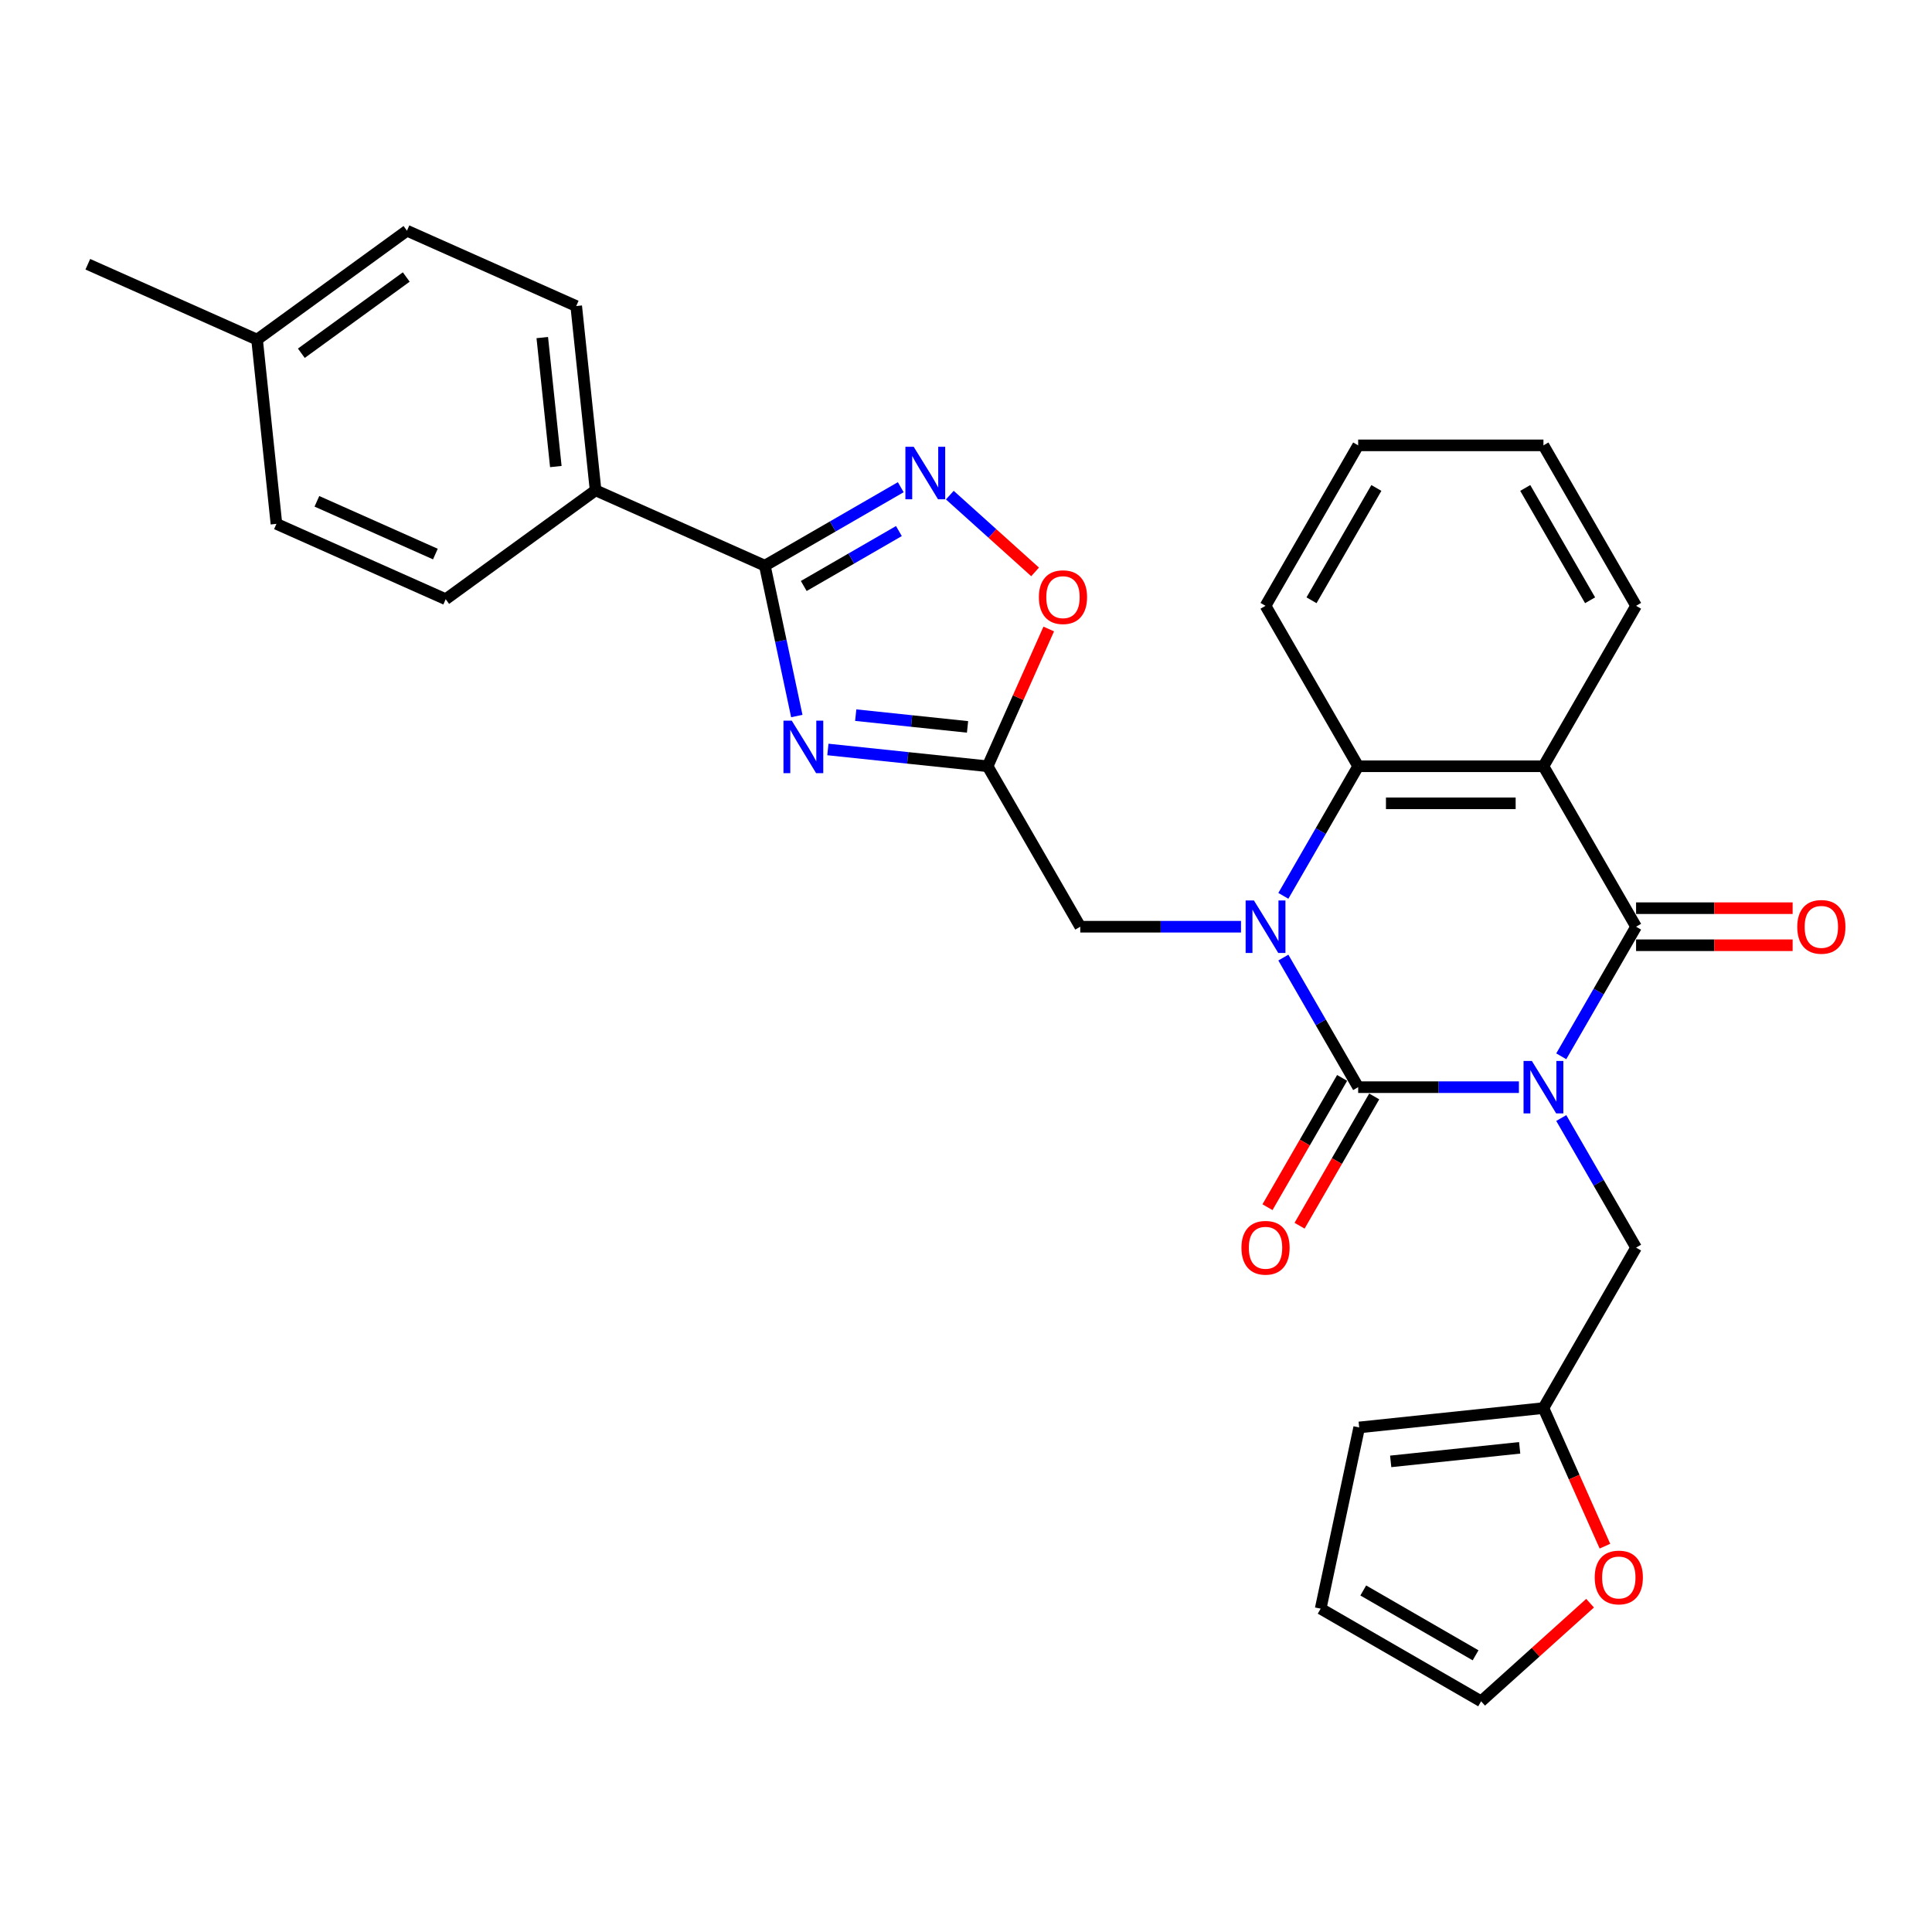 <?xml version='1.0' encoding='iso-8859-1'?>
<svg version='1.1' baseProfile='full'
              xmlns='http://www.w3.org/2000/svg'
                      xmlns:rdkit='http://www.rdkit.org/xml'
                      xmlns:xlink='http://www.w3.org/1999/xlink'
                  xml:space='preserve'
width='1000px' height='1000px' viewBox='0 0 1000 1000'>
<!-- END OF HEADER -->
<rect style='opacity:1.0;fill:#FFFFFF;stroke:none' width='1000' height='1000' x='0' y='0'> </rect>
<path class='bond-0' d='M 786.186,562.717 L 744.586,562.717' style='fill:none;fill-rule:evenodd;stroke:#0000FF;stroke-width:6px;stroke-linecap:butt;stroke-linejoin:miter;stroke-opacity:1' />
<path class='bond-0' d='M 744.586,562.717 L 702.986,562.717' style='fill:none;fill-rule:evenodd;stroke:#000000;stroke-width:6px;stroke-linecap:butt;stroke-linejoin:miter;stroke-opacity:1' />
<path class='bond-2' d='M 808.107,546.74 L 827.47,513.204' style='fill:none;fill-rule:evenodd;stroke:#0000FF;stroke-width:6px;stroke-linecap:butt;stroke-linejoin:miter;stroke-opacity:1' />
<path class='bond-2' d='M 827.47,513.204 L 846.832,479.667' style='fill:none;fill-rule:evenodd;stroke:#000000;stroke-width:6px;stroke-linecap:butt;stroke-linejoin:miter;stroke-opacity:1' />
<path class='bond-11' d='M 808.107,578.693 L 827.47,612.23' style='fill:none;fill-rule:evenodd;stroke:#0000FF;stroke-width:6px;stroke-linecap:butt;stroke-linejoin:miter;stroke-opacity:1' />
<path class='bond-11' d='M 827.47,612.23 L 846.832,645.766' style='fill:none;fill-rule:evenodd;stroke:#000000;stroke-width:6px;stroke-linecap:butt;stroke-linejoin:miter;stroke-opacity:1' />
<path class='bond-1' d='M 702.986,562.717 L 683.624,529.18' style='fill:none;fill-rule:evenodd;stroke:#000000;stroke-width:6px;stroke-linecap:butt;stroke-linejoin:miter;stroke-opacity:1' />
<path class='bond-1' d='M 683.624,529.18 L 664.261,495.644' style='fill:none;fill-rule:evenodd;stroke:#0000FF;stroke-width:6px;stroke-linecap:butt;stroke-linejoin:miter;stroke-opacity:1' />
<path class='bond-13' d='M 694.681,557.922 L 675.363,591.382' style='fill:none;fill-rule:evenodd;stroke:#000000;stroke-width:6px;stroke-linecap:butt;stroke-linejoin:miter;stroke-opacity:1' />
<path class='bond-13' d='M 675.363,591.382 L 656.045,624.841' style='fill:none;fill-rule:evenodd;stroke:#FF0000;stroke-width:6px;stroke-linecap:butt;stroke-linejoin:miter;stroke-opacity:1' />
<path class='bond-13' d='M 711.291,567.512 L 691.973,600.971' style='fill:none;fill-rule:evenodd;stroke:#000000;stroke-width:6px;stroke-linecap:butt;stroke-linejoin:miter;stroke-opacity:1' />
<path class='bond-13' d='M 691.973,600.971 L 672.655,634.431' style='fill:none;fill-rule:evenodd;stroke:#FF0000;stroke-width:6px;stroke-linecap:butt;stroke-linejoin:miter;stroke-opacity:1' />
<path class='bond-10' d='M 642.34,479.667 L 600.74,479.667' style='fill:none;fill-rule:evenodd;stroke:#0000FF;stroke-width:6px;stroke-linecap:butt;stroke-linejoin:miter;stroke-opacity:1' />
<path class='bond-10' d='M 600.74,479.667 L 559.14,479.667' style='fill:none;fill-rule:evenodd;stroke:#000000;stroke-width:6px;stroke-linecap:butt;stroke-linejoin:miter;stroke-opacity:1' />
<path class='bond-30' d='M 664.261,463.691 L 683.624,430.154' style='fill:none;fill-rule:evenodd;stroke:#0000FF;stroke-width:6px;stroke-linecap:butt;stroke-linejoin:miter;stroke-opacity:1' />
<path class='bond-30' d='M 683.624,430.154 L 702.986,396.618' style='fill:none;fill-rule:evenodd;stroke:#000000;stroke-width:6px;stroke-linecap:butt;stroke-linejoin:miter;stroke-opacity:1' />
<path class='bond-3' d='M 846.832,479.667 L 798.883,396.618' style='fill:none;fill-rule:evenodd;stroke:#000000;stroke-width:6px;stroke-linecap:butt;stroke-linejoin:miter;stroke-opacity:1' />
<path class='bond-15' d='M 846.832,489.257 L 887.349,489.257' style='fill:none;fill-rule:evenodd;stroke:#000000;stroke-width:6px;stroke-linecap:butt;stroke-linejoin:miter;stroke-opacity:1' />
<path class='bond-15' d='M 887.349,489.257 L 927.865,489.257' style='fill:none;fill-rule:evenodd;stroke:#FF0000;stroke-width:6px;stroke-linecap:butt;stroke-linejoin:miter;stroke-opacity:1' />
<path class='bond-15' d='M 846.832,470.077 L 887.349,470.077' style='fill:none;fill-rule:evenodd;stroke:#000000;stroke-width:6px;stroke-linecap:butt;stroke-linejoin:miter;stroke-opacity:1' />
<path class='bond-15' d='M 887.349,470.077 L 927.865,470.077' style='fill:none;fill-rule:evenodd;stroke:#FF0000;stroke-width:6px;stroke-linecap:butt;stroke-linejoin:miter;stroke-opacity:1' />
<path class='bond-5' d='M 798.883,396.618 L 702.986,396.618' style='fill:none;fill-rule:evenodd;stroke:#000000;stroke-width:6px;stroke-linecap:butt;stroke-linejoin:miter;stroke-opacity:1' />
<path class='bond-5' d='M 784.499,415.797 L 717.37,415.797' style='fill:none;fill-rule:evenodd;stroke:#000000;stroke-width:6px;stroke-linecap:butt;stroke-linejoin:miter;stroke-opacity:1' />
<path class='bond-22' d='M 798.883,396.618 L 846.832,313.568' style='fill:none;fill-rule:evenodd;stroke:#000000;stroke-width:6px;stroke-linecap:butt;stroke-linejoin:miter;stroke-opacity:1' />
<path class='bond-4' d='M 428.516,387.928 L 469.854,392.273' style='fill:none;fill-rule:evenodd;stroke:#0000FF;stroke-width:6px;stroke-linecap:butt;stroke-linejoin:miter;stroke-opacity:1' />
<path class='bond-4' d='M 469.854,392.273 L 511.191,396.618' style='fill:none;fill-rule:evenodd;stroke:#000000;stroke-width:6px;stroke-linecap:butt;stroke-linejoin:miter;stroke-opacity:1' />
<path class='bond-4' d='M 442.922,370.157 L 471.858,373.198' style='fill:none;fill-rule:evenodd;stroke:#0000FF;stroke-width:6px;stroke-linecap:butt;stroke-linejoin:miter;stroke-opacity:1' />
<path class='bond-4' d='M 471.858,373.198 L 500.795,376.24' style='fill:none;fill-rule:evenodd;stroke:#000000;stroke-width:6px;stroke-linecap:butt;stroke-linejoin:miter;stroke-opacity:1' />
<path class='bond-6' d='M 412.423,370.617 L 404.152,331.704' style='fill:none;fill-rule:evenodd;stroke:#0000FF;stroke-width:6px;stroke-linecap:butt;stroke-linejoin:miter;stroke-opacity:1' />
<path class='bond-6' d='M 404.152,331.704 L 395.881,292.792' style='fill:none;fill-rule:evenodd;stroke:#000000;stroke-width:6px;stroke-linecap:butt;stroke-linejoin:miter;stroke-opacity:1' />
<path class='bond-26' d='M 702.986,396.618 L 655.037,313.568' style='fill:none;fill-rule:evenodd;stroke:#000000;stroke-width:6px;stroke-linecap:butt;stroke-linejoin:miter;stroke-opacity:1' />
<path class='bond-14' d='M 395.881,292.792 L 308.274,253.787' style='fill:none;fill-rule:evenodd;stroke:#000000;stroke-width:6px;stroke-linecap:butt;stroke-linejoin:miter;stroke-opacity:1' />
<path class='bond-33' d='M 395.881,292.792 L 431.057,272.483' style='fill:none;fill-rule:evenodd;stroke:#000000;stroke-width:6px;stroke-linecap:butt;stroke-linejoin:miter;stroke-opacity:1' />
<path class='bond-33' d='M 431.057,272.483 L 466.234,252.174' style='fill:none;fill-rule:evenodd;stroke:#0000FF;stroke-width:6px;stroke-linecap:butt;stroke-linejoin:miter;stroke-opacity:1' />
<path class='bond-33' d='M 416.024,303.309 L 440.647,289.093' style='fill:none;fill-rule:evenodd;stroke:#000000;stroke-width:6px;stroke-linecap:butt;stroke-linejoin:miter;stroke-opacity:1' />
<path class='bond-33' d='M 440.647,289.093 L 465.27,274.876' style='fill:none;fill-rule:evenodd;stroke:#0000FF;stroke-width:6px;stroke-linecap:butt;stroke-linejoin:miter;stroke-opacity:1' />
<path class='bond-7' d='M 511.191,396.618 L 559.14,479.667' style='fill:none;fill-rule:evenodd;stroke:#000000;stroke-width:6px;stroke-linecap:butt;stroke-linejoin:miter;stroke-opacity:1' />
<path class='bond-9' d='M 511.191,396.618 L 527.009,361.09' style='fill:none;fill-rule:evenodd;stroke:#000000;stroke-width:6px;stroke-linecap:butt;stroke-linejoin:miter;stroke-opacity:1' />
<path class='bond-9' d='M 527.009,361.09 L 542.827,325.563' style='fill:none;fill-rule:evenodd;stroke:#FF0000;stroke-width:6px;stroke-linecap:butt;stroke-linejoin:miter;stroke-opacity:1' />
<path class='bond-8' d='M 491.627,256.275 L 513.693,276.144' style='fill:none;fill-rule:evenodd;stroke:#0000FF;stroke-width:6px;stroke-linecap:butt;stroke-linejoin:miter;stroke-opacity:1' />
<path class='bond-8' d='M 513.693,276.144 L 535.759,296.012' style='fill:none;fill-rule:evenodd;stroke:#FF0000;stroke-width:6px;stroke-linecap:butt;stroke-linejoin:miter;stroke-opacity:1' />
<path class='bond-12' d='M 846.832,645.766 L 798.883,728.816' style='fill:none;fill-rule:evenodd;stroke:#000000;stroke-width:6px;stroke-linecap:butt;stroke-linejoin:miter;stroke-opacity:1' />
<path class='bond-16' d='M 798.883,728.816 L 814.795,764.554' style='fill:none;fill-rule:evenodd;stroke:#000000;stroke-width:6px;stroke-linecap:butt;stroke-linejoin:miter;stroke-opacity:1' />
<path class='bond-16' d='M 814.795,764.554 L 830.707,800.292' style='fill:none;fill-rule:evenodd;stroke:#FF0000;stroke-width:6px;stroke-linecap:butt;stroke-linejoin:miter;stroke-opacity:1' />
<path class='bond-17' d='M 798.883,728.816 L 703.511,738.84' style='fill:none;fill-rule:evenodd;stroke:#000000;stroke-width:6px;stroke-linecap:butt;stroke-linejoin:miter;stroke-opacity:1' />
<path class='bond-17' d='M 786.582,749.394 L 719.822,756.411' style='fill:none;fill-rule:evenodd;stroke:#000000;stroke-width:6px;stroke-linecap:butt;stroke-linejoin:miter;stroke-opacity:1' />
<path class='bond-20' d='M 308.274,253.787 L 298.25,158.415' style='fill:none;fill-rule:evenodd;stroke:#000000;stroke-width:6px;stroke-linecap:butt;stroke-linejoin:miter;stroke-opacity:1' />
<path class='bond-20' d='M 287.696,241.486 L 280.68,174.725' style='fill:none;fill-rule:evenodd;stroke:#000000;stroke-width:6px;stroke-linecap:butt;stroke-linejoin:miter;stroke-opacity:1' />
<path class='bond-21' d='M 308.274,253.787 L 230.692,310.154' style='fill:none;fill-rule:evenodd;stroke:#000000;stroke-width:6px;stroke-linecap:butt;stroke-linejoin:miter;stroke-opacity:1' />
<path class='bond-18' d='M 823.024,829.806 L 794.823,855.198' style='fill:none;fill-rule:evenodd;stroke:#FF0000;stroke-width:6px;stroke-linecap:butt;stroke-linejoin:miter;stroke-opacity:1' />
<path class='bond-18' d='M 794.823,855.198 L 766.623,880.59' style='fill:none;fill-rule:evenodd;stroke:#000000;stroke-width:6px;stroke-linecap:butt;stroke-linejoin:miter;stroke-opacity:1' />
<path class='bond-19' d='M 703.511,738.84 L 683.573,832.642' style='fill:none;fill-rule:evenodd;stroke:#000000;stroke-width:6px;stroke-linecap:butt;stroke-linejoin:miter;stroke-opacity:1' />
<path class='bond-31' d='M 766.623,880.59 L 683.573,832.642' style='fill:none;fill-rule:evenodd;stroke:#000000;stroke-width:6px;stroke-linecap:butt;stroke-linejoin:miter;stroke-opacity:1' />
<path class='bond-31' d='M 763.755,856.788 L 705.62,823.224' style='fill:none;fill-rule:evenodd;stroke:#000000;stroke-width:6px;stroke-linecap:butt;stroke-linejoin:miter;stroke-opacity:1' />
<path class='bond-24' d='M 298.25,158.415 L 210.644,119.41' style='fill:none;fill-rule:evenodd;stroke:#000000;stroke-width:6px;stroke-linecap:butt;stroke-linejoin:miter;stroke-opacity:1' />
<path class='bond-23' d='M 230.692,310.154 L 143.085,271.149' style='fill:none;fill-rule:evenodd;stroke:#000000;stroke-width:6px;stroke-linecap:butt;stroke-linejoin:miter;stroke-opacity:1' />
<path class='bond-23' d='M 225.352,286.782 L 164.027,259.478' style='fill:none;fill-rule:evenodd;stroke:#000000;stroke-width:6px;stroke-linecap:butt;stroke-linejoin:miter;stroke-opacity:1' />
<path class='bond-28' d='M 846.832,313.568 L 798.883,230.518' style='fill:none;fill-rule:evenodd;stroke:#000000;stroke-width:6px;stroke-linecap:butt;stroke-linejoin:miter;stroke-opacity:1' />
<path class='bond-28' d='M 823.03,310.7 L 789.466,252.566' style='fill:none;fill-rule:evenodd;stroke:#000000;stroke-width:6px;stroke-linecap:butt;stroke-linejoin:miter;stroke-opacity:1' />
<path class='bond-25' d='M 143.085,271.149 L 133.061,175.777' style='fill:none;fill-rule:evenodd;stroke:#000000;stroke-width:6px;stroke-linecap:butt;stroke-linejoin:miter;stroke-opacity:1' />
<path class='bond-34' d='M 210.644,119.41 L 133.061,175.777' style='fill:none;fill-rule:evenodd;stroke:#000000;stroke-width:6px;stroke-linecap:butt;stroke-linejoin:miter;stroke-opacity:1' />
<path class='bond-34' d='M 210.28,143.381 L 155.972,182.838' style='fill:none;fill-rule:evenodd;stroke:#000000;stroke-width:6px;stroke-linecap:butt;stroke-linejoin:miter;stroke-opacity:1' />
<path class='bond-27' d='M 133.061,175.777 L 45.455,136.772' style='fill:none;fill-rule:evenodd;stroke:#000000;stroke-width:6px;stroke-linecap:butt;stroke-linejoin:miter;stroke-opacity:1' />
<path class='bond-32' d='M 655.037,313.568 L 702.986,230.518' style='fill:none;fill-rule:evenodd;stroke:#000000;stroke-width:6px;stroke-linecap:butt;stroke-linejoin:miter;stroke-opacity:1' />
<path class='bond-32' d='M 678.839,310.7 L 712.403,252.566' style='fill:none;fill-rule:evenodd;stroke:#000000;stroke-width:6px;stroke-linecap:butt;stroke-linejoin:miter;stroke-opacity:1' />
<path class='bond-29' d='M 798.883,230.518 L 702.986,230.518' style='fill:none;fill-rule:evenodd;stroke:#000000;stroke-width:6px;stroke-linecap:butt;stroke-linejoin:miter;stroke-opacity:1' />
<path  class='atom-0' d='M 792.88 549.138
L 801.779 563.522
Q 802.662 564.941, 804.081 567.512
Q 805.5 570.082, 805.577 570.235
L 805.577 549.138
L 809.183 549.138
L 809.183 576.296
L 805.462 576.296
L 795.91 560.569
Q 794.798 558.727, 793.609 556.618
Q 792.458 554.508, 792.113 553.856
L 792.113 576.296
L 788.584 576.296
L 788.584 549.138
L 792.88 549.138
' fill='#0000FF'/>
<path  class='atom-2' d='M 649.034 466.088
L 657.933 480.473
Q 658.816 481.892, 660.235 484.462
Q 661.654 487.032, 661.731 487.185
L 661.731 466.088
L 665.337 466.088
L 665.337 493.246
L 661.616 493.246
L 652.064 477.519
Q 650.952 475.678, 649.763 473.568
Q 648.612 471.458, 648.267 470.806
L 648.267 493.246
L 644.738 493.246
L 644.738 466.088
L 649.034 466.088
' fill='#0000FF'/>
<path  class='atom-5' d='M 409.816 373.014
L 418.715 387.399
Q 419.597 388.818, 421.017 391.388
Q 422.436 393.958, 422.513 394.112
L 422.513 373.014
L 426.118 373.014
L 426.118 400.173
L 422.398 400.173
L 412.846 384.445
Q 411.734 382.604, 410.545 380.494
Q 409.394 378.385, 409.049 377.733
L 409.049 400.173
L 405.52 400.173
L 405.52 373.014
L 409.816 373.014
' fill='#0000FF'/>
<path  class='atom-9' d='M 472.927 231.264
L 481.827 245.649
Q 482.709 247.068, 484.128 249.638
Q 485.547 252.208, 485.624 252.361
L 485.624 231.264
L 489.23 231.264
L 489.23 258.422
L 485.509 258.422
L 475.958 242.695
Q 474.845 240.854, 473.656 238.744
Q 472.505 236.634, 472.16 235.982
L 472.16 258.422
L 468.631 258.422
L 468.631 231.264
L 472.927 231.264
' fill='#0000FF'/>
<path  class='atom-10' d='M 537.729 309.088
Q 537.729 302.567, 540.952 298.923
Q 544.174 295.278, 550.196 295.278
Q 556.218 295.278, 559.441 298.923
Q 562.663 302.567, 562.663 309.088
Q 562.663 315.685, 559.402 319.445
Q 556.142 323.165, 550.196 323.165
Q 544.212 323.165, 540.952 319.445
Q 537.729 315.724, 537.729 309.088
M 550.196 320.097
Q 554.339 320.097, 556.564 317.335
Q 558.827 314.535, 558.827 309.088
Q 558.827 303.756, 556.564 301.071
Q 554.339 298.347, 550.196 298.347
Q 546.053 298.347, 543.79 301.032
Q 541.565 303.717, 541.565 309.088
Q 541.565 314.573, 543.79 317.335
Q 546.053 320.097, 550.196 320.097
' fill='#FF0000'/>
<path  class='atom-14' d='M 642.571 645.843
Q 642.571 639.322, 645.793 635.678
Q 649.015 632.034, 655.037 632.034
Q 661.06 632.034, 664.282 635.678
Q 667.504 639.322, 667.504 645.843
Q 667.504 652.441, 664.243 656.2
Q 660.983 659.921, 655.037 659.921
Q 649.053 659.921, 645.793 656.2
Q 642.571 652.479, 642.571 645.843
M 655.037 656.852
Q 659.18 656.852, 661.405 654.09
Q 663.668 651.29, 663.668 645.843
Q 663.668 640.511, 661.405 637.826
Q 659.18 635.102, 655.037 635.102
Q 650.894 635.102, 648.631 637.788
Q 646.406 640.473, 646.406 645.843
Q 646.406 651.328, 648.631 654.09
Q 650.894 656.852, 655.037 656.852
' fill='#FF0000'/>
<path  class='atom-16' d='M 930.263 479.744
Q 930.263 473.223, 933.485 469.579
Q 936.707 465.935, 942.729 465.935
Q 948.752 465.935, 951.974 469.579
Q 955.196 473.223, 955.196 479.744
Q 955.196 486.342, 951.935 490.101
Q 948.675 493.822, 942.729 493.822
Q 936.745 493.822, 933.485 490.101
Q 930.263 486.38, 930.263 479.744
M 942.729 490.753
Q 946.872 490.753, 949.097 487.991
Q 951.36 485.191, 951.36 479.744
Q 951.36 474.412, 949.097 471.727
Q 946.872 469.003, 942.729 469.003
Q 938.586 469.003, 936.323 471.688
Q 934.098 474.374, 934.098 479.744
Q 934.098 485.229, 936.323 487.991
Q 938.586 490.753, 942.729 490.753
' fill='#FF0000'/>
<path  class='atom-17' d='M 825.422 816.499
Q 825.422 809.978, 828.644 806.334
Q 831.866 802.69, 837.888 802.69
Q 843.911 802.69, 847.133 806.334
Q 850.355 809.978, 850.355 816.499
Q 850.355 823.097, 847.094 826.856
Q 843.834 830.577, 837.888 830.577
Q 831.904 830.577, 828.644 826.856
Q 825.422 823.135, 825.422 816.499
M 837.888 827.508
Q 842.031 827.508, 844.256 824.746
Q 846.519 821.946, 846.519 816.499
Q 846.519 811.167, 844.256 808.482
Q 842.031 805.759, 837.888 805.759
Q 833.745 805.759, 831.482 808.444
Q 829.257 811.129, 829.257 816.499
Q 829.257 821.984, 831.482 824.746
Q 833.745 827.508, 837.888 827.508
' fill='#FF0000'/>
</svg>
